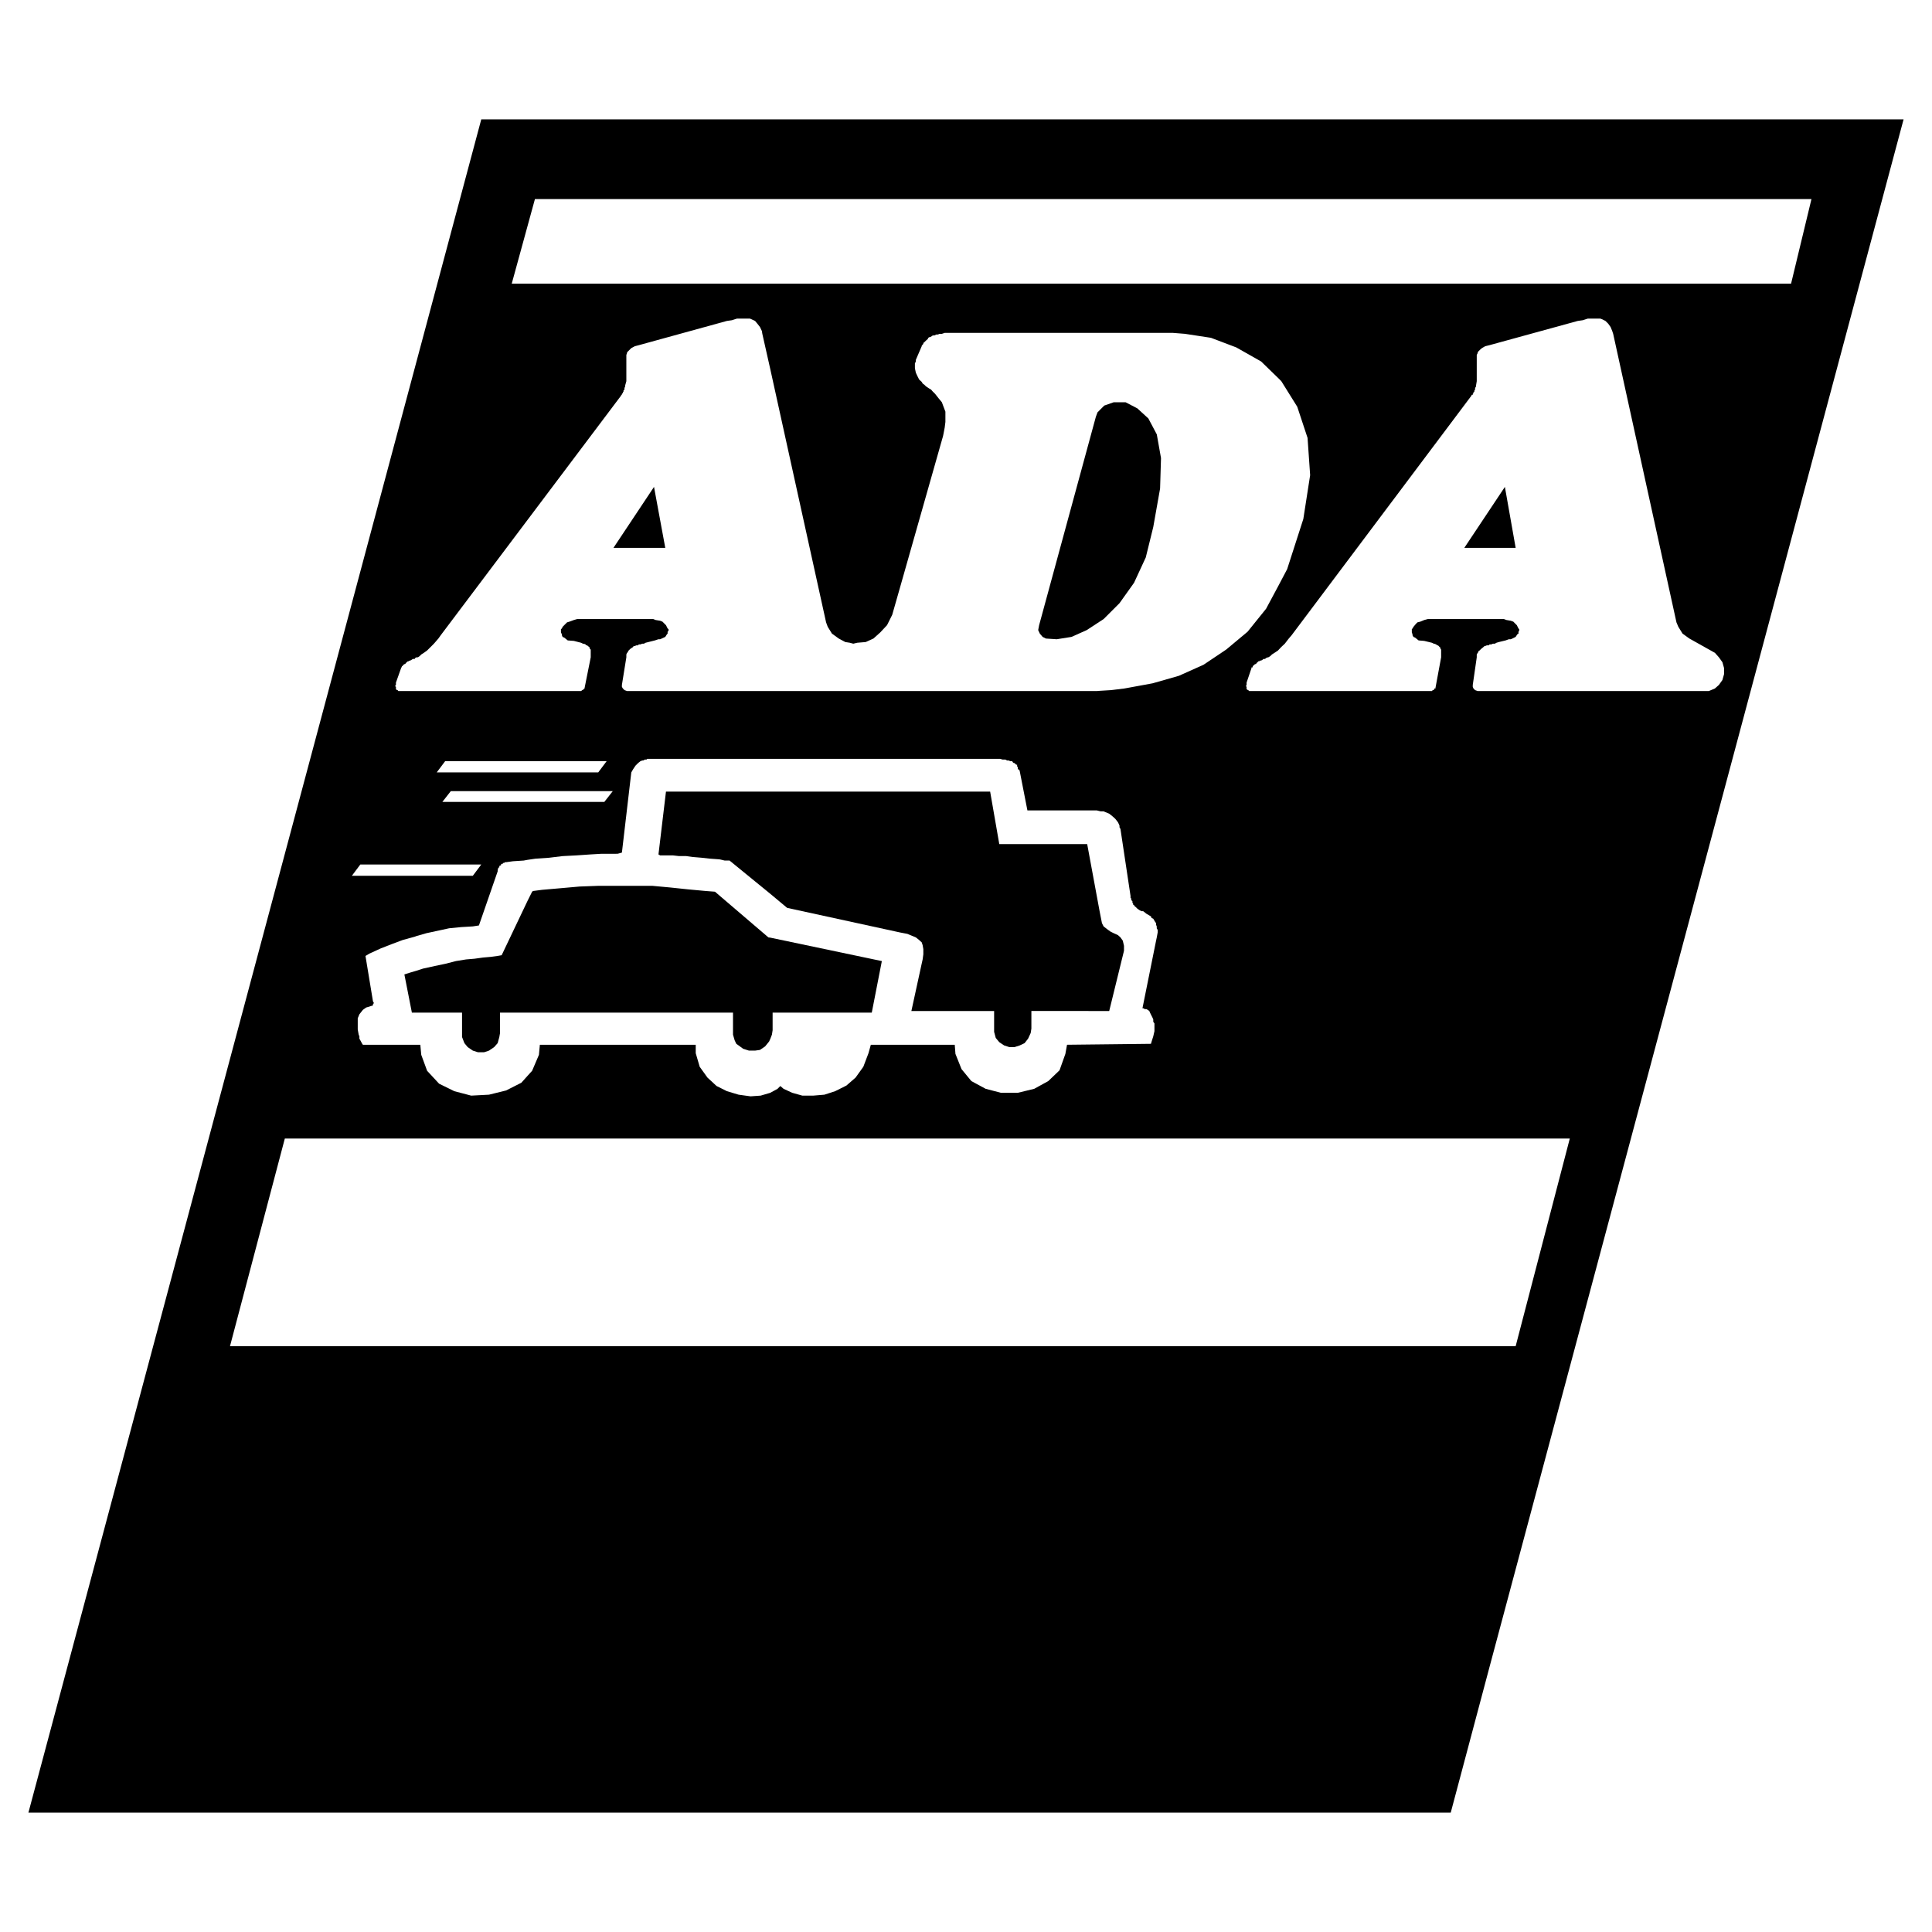 <svg xmlns="http://www.w3.org/2000/svg" width="2500" height="2500" viewBox="0 0 192.756 192.756"><g fill-rule="evenodd" clip-rule="evenodd"><path fill="#fff" d="M0 0h192.756v192.756H0V0z"/><path d="M66.374 54.658l-1.123-6.08-4.045 6.08h5.168zM104.025 63.544l.327.164 1.076.07 1.474-.234 1.52-.678 1.285-.842.398-.257 1.59-1.59 1.45-2.035 1.169-2.526.748-3.04.68-3.835.092-3.04-.42-2.362-.842-1.59-1.099-1.006-1.17-.608h-1.192l-.935.327-.469.468-.209.211-.164.444-5.66 20.79-.094.491.164.351.281.327zM111.789 93.525l-.258-.234-.42-.187-.328-.164-.351-.257-.327-.257-.164-.327-.234-1.193-1.238-6.688h-8.77l-.912-5.239H66.444l-.748 6.268.163.093h1.264l.607.07h.725l.678.094.842.07.842.093.959.07.515.117h.491l4.069 3.321 1.684 1.404 11.272 2.455.725.14.397.164.445.187.327.257.07.071.187.163.094.281.07.397v.515l-.07.515-.094.421-1.029 4.723h8.255v2.081l.164.609.351.421.49.327.514.164h.516l.513-.164.493-.234.349-.445.258-.561.07-.444v-1.754H110.666l1.475-6.01v-.491l-.118-.514-.234-.328z"/><path d="M76.664 93.525l-5.332-4.56-.913-.07-1.777-.164-1.777-.187-1.778-.164h-5.401l-1.872.07-1.847.164-1.871.163-.911.118-.095.07-.467.935-2.572 5.403-.398.07-.678.093-.795.07-.842.117-.842.071-1.006.163-1.005.258-1.099.233-1.17.257-.654.211-.632.187-.585.187.749 3.811h5.004V103.464l.235.608.327.398.514.35.514.164h.608l.492-.164.514-.35.351-.398.164-.608.07-.398v-2.035h23.245v2.199l.164.561.164.351.234.164.444.327.585.187h.608l.491-.07.514-.351.398-.491.117-.257.163-.421.07-.445v-1.754h9.893l1.005-5.144-11.131-2.339-.187-.023z"/><path d="M48.016 11.909l-6.455 24.134L2.834 180.848H144.74l3.904-14.663 41.277-154.276H48.016zm-8.513 56.429v-.234l.515-1.45v-.07h.07v-.093l.093-.07.07-.094.093-.07h.07l.094-.117.07-.07.116-.094h.07l.094-.07h.07l.164-.094.094-.07h.187l.047-.093.14-.07h.14l.164-.117.164-.164.257-.164.327-.234.351-.351.328-.327.445-.515.233-.327 18.007-23.924v-.07h.07v-.094l.094-.07v-.092l.07-.07v-.117l.094-.07v-.163l.07-.164v-.094l.117-.421V35.41l.07-.187v-.07l.094-.094.164-.164.164-.163.351-.188.444-.117 8.747-2.408.491-.07.515-.164h1.287l.164.07.351.164.234.28.257.328.188.397.046.281.795 3.531 5.566 25.257.164.444.421.678.678.491.655.351.445.07.351.094.397-.094.842-.07.772-.351.678-.608.678-.725.515-1.029.795-2.783 4.279-15.06.047-.234.117-.608.07-.561V41.07l-.187-.491-.164-.444-.327-.397-.351-.445-.234-.233-.164-.188-.163-.093-.351-.234-.164-.164-.164-.117-.094-.164-.257-.234-.164-.327-.164-.351-.094-.444v-.491l.094-.187v-.164l.584-1.356v-.047l.094-.117.07-.07v-.094l.094-.07.164-.164.187-.164.047-.117.117-.07h.07l.164-.094.094-.07h.164l.187-.093h.164l.164-.07h.234l.281-.094h22.777l1.193.094 2.596.397 2.525.959 2.479 1.403 1.684 1.637.328.327 1.59 2.549 1.029 3.11.258 3.719-.68 4.373-1.613 5.005-.912 1.73-1.191 2.222-1.848 2.292-2.129 1.777-2.268 1.52-2.457 1.1-2.619.748-2.805.515-1.334.164-1.146.07-.279.023h-46.87l-.257-.093-.164-.164-.094-.164v-.187l.444-2.759v-.281l.07-.164.094-.07v-.094l.07-.07.163-.164.281-.188.047-.093h.117l.164-.07h.164l.07-.093h.163l.187-.07h.164l.164-.094.28-.07.655-.164.351-.117h.164l.164-.07.351-.164.164-.257.07-.07v-.186l.093-.094v-.164l-.093-.07-.164-.328-.187-.187-.164-.164-.234-.094-.444-.07-.234-.094h-7.6l-.327.094-.444.164-.234.07-.164.163-.281.281-.07.164-.094.07v.329l.094.187v.094l.07.164.164.07.351.281.608.047.725.187.187.094h.094l.163.07.07.093h.094l.07.07.117.093.07.07v.117l.094.07v.772l-.608 3.04v.07h-.07v.094h-.094v.07h-.07l-.117.093H39.737l-.07-.093h-.093v-.07h-.07v-.258l-.093-.07.092-.117zm74.554 32.249l.164.094h.164l.117.07.164.117.07.163.162.328.094.187.07.164v.233l.117.164v.771l-.117.515-.164.515-.068.233-8.373.094-.164.912-.584 1.638-1.123 1.075-1.402.771-1.637.397h-1.686l-1.52-.397-1.426-.771-.982-1.192-.608-1.521-.07-.912h-8.372l-.234.842-.515 1.356-.772 1.076-.912.795-1.123.562-1.076.351-1.123.094h-1.076l-1.006-.281-.865-.397-.327-.28-.281.28-.725.397-.958.281-1.006.07-1.192-.164-1.169-.351-1.029-.515-.912-.842-.772-1.076-.397-1.356v-.842H53.862l-.093 1.006-.679 1.591-.467.514-.608.679-1.521.771-1.707.421-1.777.094-1.684-.444-1.52-.749-1.193-1.285-.584-1.591-.094-1.006h-5.728l-.07-.094-.188-.351-.093-.164v-.233l-.07-.163-.094-.515v-1.123l.164-.397.351-.444.327-.233.327-.094.187-.07h.094l.07-.094v-.07l.093-.116-.093-.164-.749-4.537.397-.234 1.123-.515 1.076-.421 1.123-.421 1.193-.327.187-.07.982-.281 1.193-.257 1.075-.234 1.193-.117 1.169-.07.608-.094 1.871-5.402v-.164l.047-.07v-.117l.117-.046v-.117l.07-.07h.094v-.094l.07-.07h.093l.07-.093h.094l.07-.07h.117l.679-.093 1.076-.07.374-.07.795-.117 1.357-.093 1.356-.164 1.356-.07 1.356-.093 1.169-.07H61.627l.421-.117.936-7.998.187-.327.234-.351.257-.257.117-.094.117-.093.187-.07h.093l.164-.093h.164l.07-.07h35.22l.232.07h.281l.164.093h.164l.162.07h.188l.07.117.094.07h.07l.094.094.07.07h.094v.164l.07.093v.187l.115.046.07.117.773 3.953h6.922l.279.07.117.023h.281l.164.07.396.164.352.281.258.234.256.328.094.187.07.164v.164l.094.164 1.006 6.688v.187l.07.07v.163l.117.094v.163l.07.07v.117l.092.047.07.117.094.07.164.164.234.164.188.093h.162l.094.07.234.187.281.164.164.093.068.164.164.07.164.28.117.164v.164l.07.164v.187l.094.164v.234l-.094.515-.07.327-1.357 6.734h.073v-.004zM44.976 78.933h16.16l-.842 1.075h-16.16l.842-1.075zm-1.403-1.871l.842-1.123h16.113l-.842 1.123H43.573zm-7.624 9.19h12.067l-.842 1.123H35.107l.842-1.123zm115.268 48.058H22.946l5.472-20.72h128.201l-5.402 20.72zm20.791-67.047l-.164.585-.352.491-.396.351-.607.257H147.43l-.258-.093-.164-.164-.07-.164v-.187l.398-2.759v-.281l.094-.164.07-.07v-.094l.115-.07.164-.164.234-.188.094-.093h.07l.164-.07h.186l.094-.093H148.785l.164-.07h.188l.164-.094.232-.07.68-.164.326-.117h.188l.164-.07.326-.164.164-.257.117-.07v-.187l.07-.094v-.164l-.07-.07-.164-.328-.188-.187-.162-.164-.258-.094-.422-.07-.256-.094h-7.601l-.35.094-.398.164-.281.07-.162.163-.234.281-.094.164-.07.07v.329l.07.187v.094l.094.164.164.07.35.281.562.047.771.187.188.094h.047l.186.07.094.093h.07l.094.07.07.093.094.07v.117l.07.07v.772l-.562 3.04v.07h-.115v.094h-.047v.07h-.117l-.07.093H124.628l-.092-.093h-.07v-.07h-.094v-.258l-.07-.07.07-.117v-.234l.49-1.45v-.07h.117v-.093l.047-.07.117-.094.07-.07h.094l.07-.117.094-.07.068-.094h.094l.07-.07h.117l.164-.094.07-.07h.164l.094-.093.186-.07h.047l.188-.117.164-.164.258-.164.35-.234.328-.351.35-.327.398-.515.281-.327 17.959-23.924v-.07h.117v-.094l.07-.07v-.092l.094-.07v-.117l.07-.07v-.163l.094-.164v-.094l.07-.421V35.41l.094-.187v-.07l.07-.094.162-.164.188-.163.328-.188.467-.117 8.77-2.408.492-.07.514-.164h1.24l.188.07.326.164.281.28.234.328.162.397.094.281 6.314 28.788.188.444.42.678.68.491 2.549 1.427.396.444.352.491.164.584v.611h-.001zM51.056 28.302l2.315-8.442H180.73l-2.035 8.442H51.056z"/><path d="M146.096 54.658h5.121l-1.074-6.08-4.047 6.08z"/></g></svg>